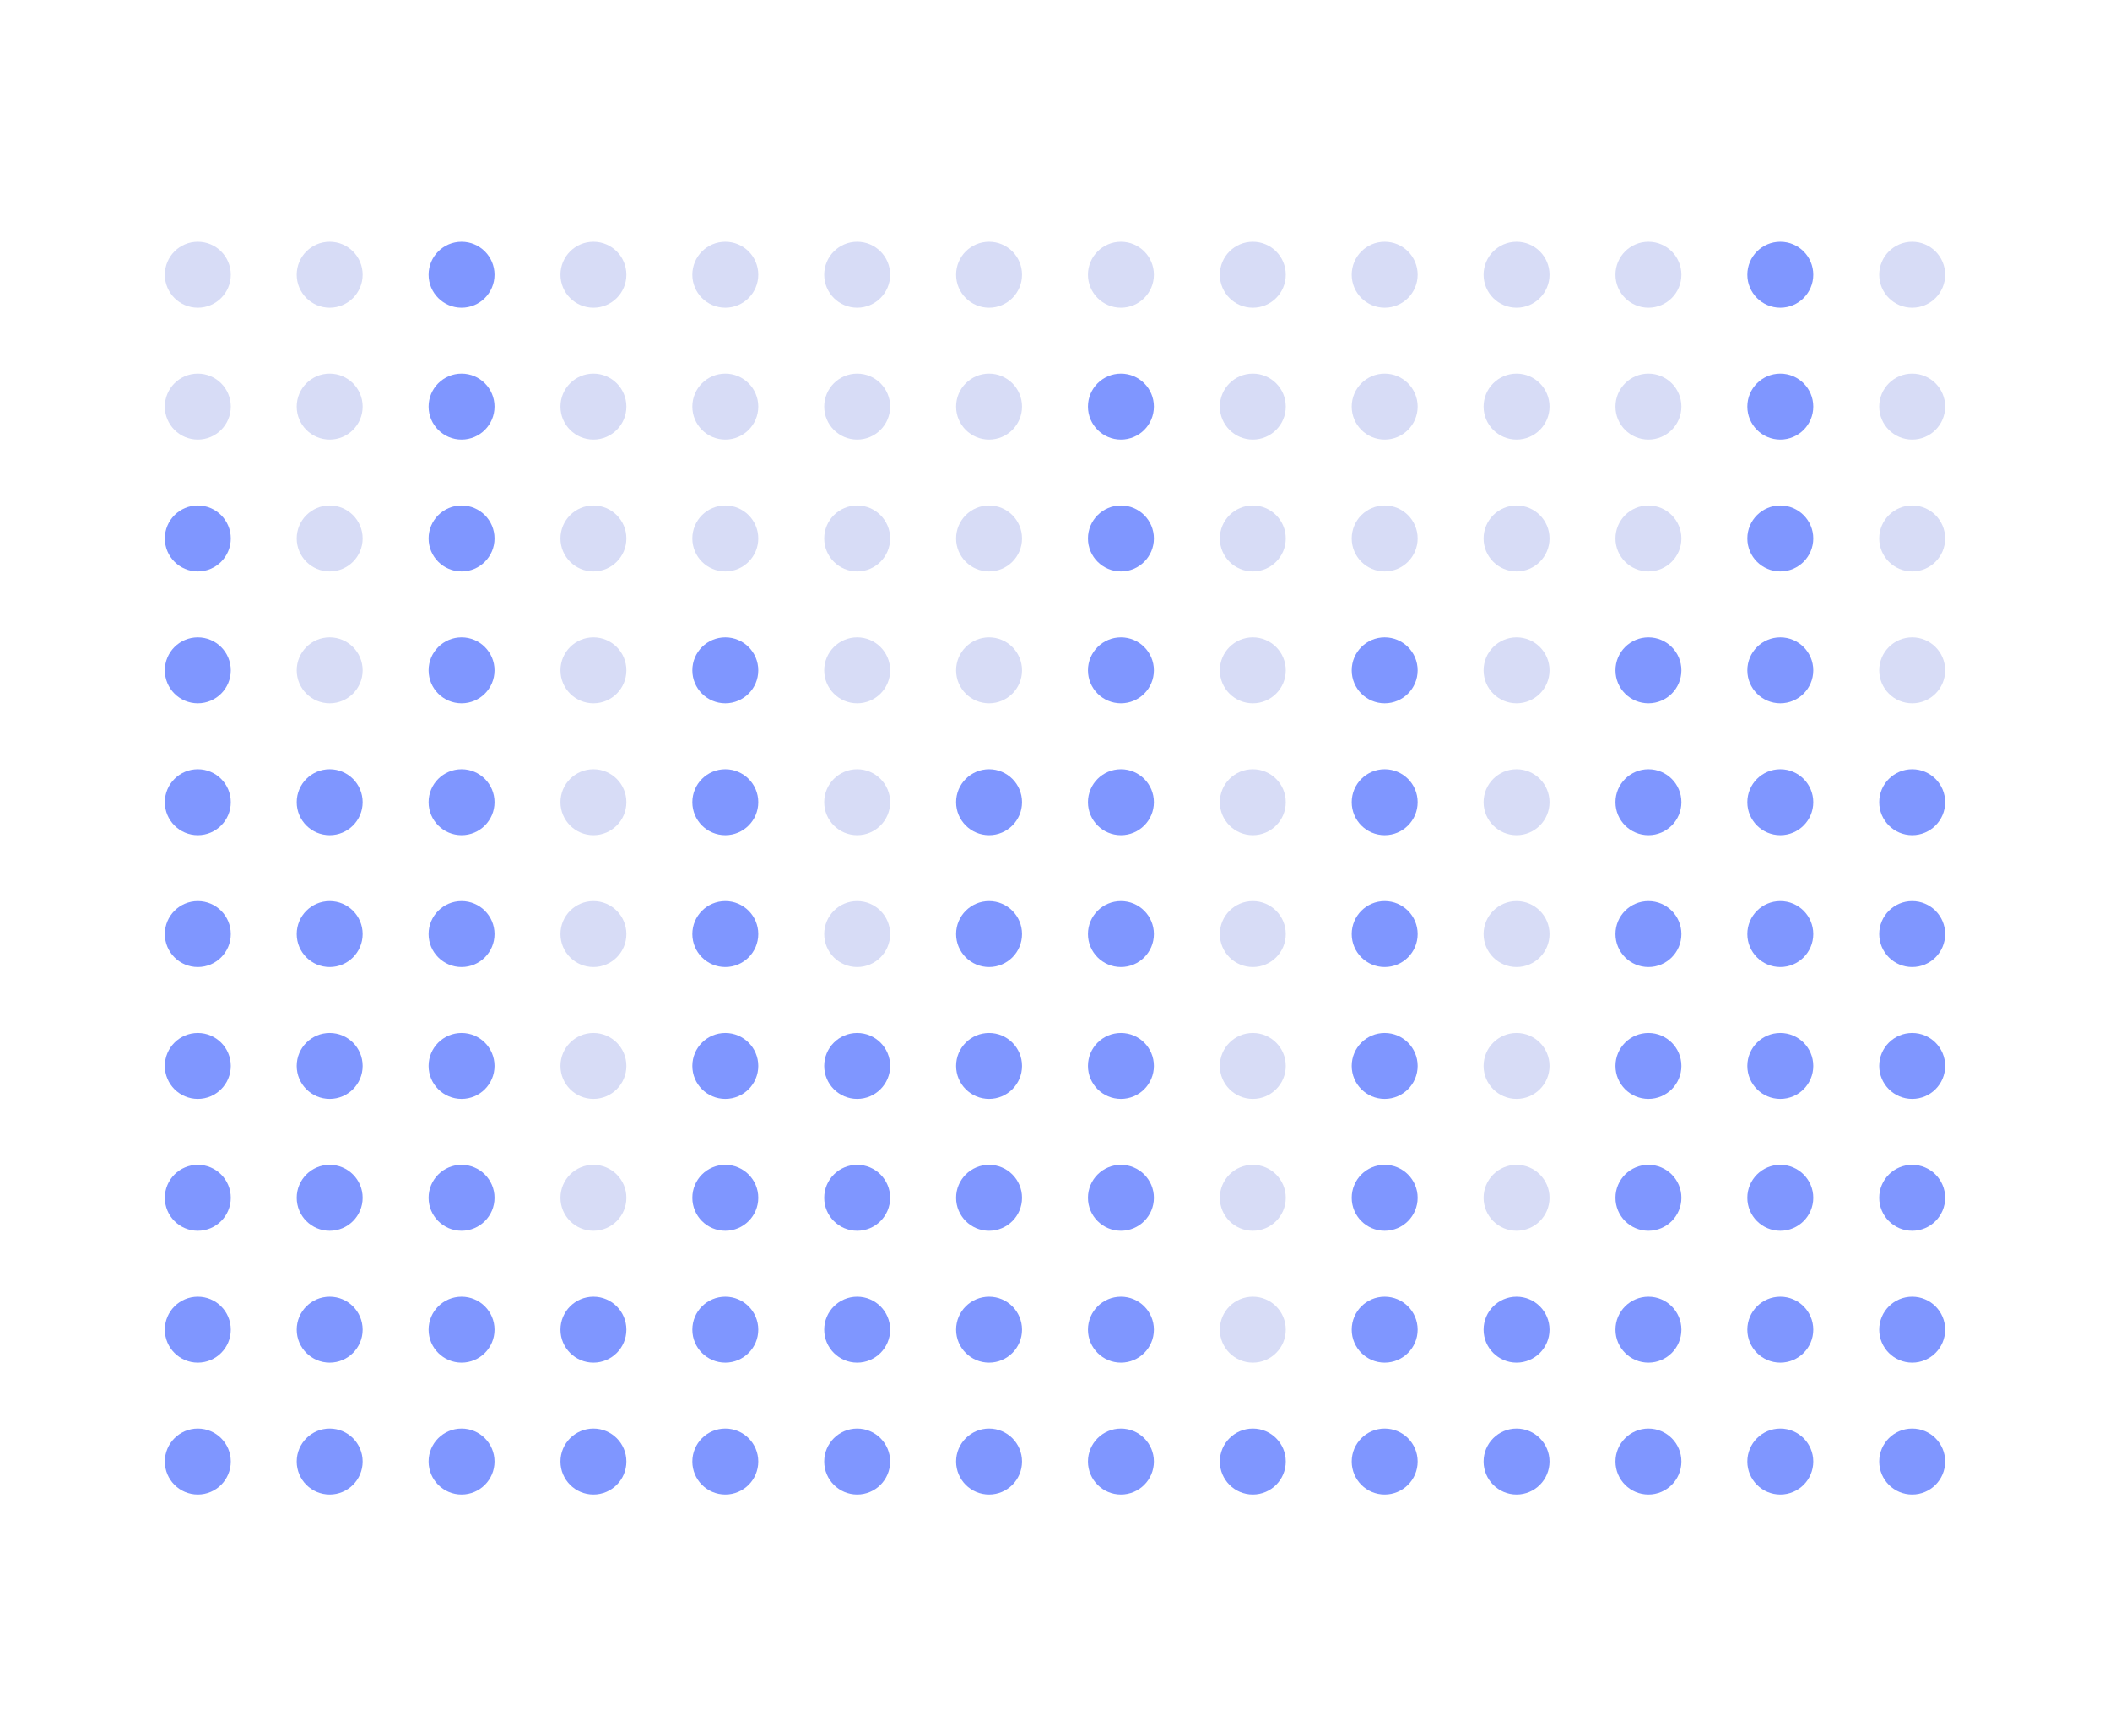<svg width="384" height="316" viewBox="0 0 384 316" fill="none" xmlns="http://www.w3.org/2000/svg">
<circle cx="36" cy="50" r="6" fill="#D7DCF6"/>
<circle cx="60" cy="50" r="6" fill="#D7DCF6"/>
<circle cx="84" cy="50" r="6" fill="#7F96FF"/>
<circle cx="108" cy="50" r="6" fill="#D7DCF6"/>
<circle cx="132" cy="50" r="6" fill="#D7DCF6"/>
<circle cx="156" cy="50" r="6" fill="#D7DCF6"/>
<circle cx="180" cy="50" r="6" fill="#D7DCF6"/>
<circle cx="204" cy="50" r="6" fill="#D7DCF6"/>
<circle cx="228" cy="50" r="6" fill="#D7DCF6"/>
<circle cx="252" cy="50" r="6" fill="#D7DCF6"/>
<circle cx="276" cy="50" r="6" fill="#D7DCF6"/>
<circle cx="300" cy="50" r="6" fill="#D7DCF6"/>
<circle cx="324" cy="50" r="6" fill="#7F96FF"/>
<circle cx="348" cy="50" r="6" fill="#D7DCF6"/>
<circle cx="36" cy="74" r="6" fill="#D7DCF6"/>
<circle cx="60" cy="74" r="6" fill="#D7DCF6"/>
<circle cx="84" cy="74" r="6" fill="#7F96FF"/>
<circle cx="108" cy="74" r="6" fill="#D7DCF6"/>
<circle cx="132" cy="74" r="6" fill="#D7DCF6"/>
<circle cx="156" cy="74" r="6" fill="#D7DCF6"/>
<circle cx="180" cy="74" r="6" fill="#D7DCF6"/>
<circle cx="204" cy="74" r="6" fill="#7F96FF"/>
<circle cx="228" cy="74" r="6" fill="#D7DCF6"/>
<circle cx="252" cy="74" r="6" fill="#D7DCF6"/>
<circle cx="276" cy="74" r="6" fill="#D7DCF6"/>
<circle cx="300" cy="74" r="6" fill="#D7DCF6"/>
<circle cx="324" cy="74" r="6" fill="#7F96FF"/>
<circle cx="348" cy="74" r="6" fill="#D7DCF6"/>
<circle cx="36" cy="98" r="6" fill="#7F96FF"/>
<circle cx="60" cy="98" r="6" fill="#D7DCF6"/>
<circle cx="84" cy="98" r="6" fill="#7F96FF"/>
<circle cx="108" cy="98" r="6" fill="#D7DCF6"/>
<circle cx="132" cy="98" r="6" fill="#D7DCF6"/>
<circle cx="156" cy="98" r="6" fill="#D7DCF6"/>
<circle cx="180" cy="98" r="6" fill="#D7DCF6"/>
<circle cx="204" cy="98" r="6" fill="#7F96FF"/>
<circle cx="228" cy="98" r="6" fill="#D7DCF6"/>
<circle cx="252" cy="98" r="6" fill="#D7DCF6"/>
<circle cx="276" cy="98" r="6" fill="#D7DCF6"/>
<circle cx="300" cy="98" r="6" fill="#D7DCF6"/>
<circle cx="324" cy="98" r="6" fill="#7F96FF"/>
<circle cx="348" cy="98" r="6" fill="#D7DCF6"/>
<circle cx="36" cy="122" r="6" fill="#7F96FF"/>
<circle cx="60" cy="122" r="6" fill="#D7DCF6"/>
<circle cx="84" cy="122" r="6" fill="#7F96FF"/>
<circle cx="108" cy="122" r="6" fill="#D7DCF6"/>
<circle cx="132" cy="122" r="6" fill="#7F96FF"/>
<circle cx="156" cy="122" r="6" fill="#D7DCF6"/>
<circle cx="180" cy="122" r="6" fill="#D7DCF6"/>
<circle cx="204" cy="122" r="6" fill="#7F96FF"/>
<circle cx="228" cy="122" r="6" fill="#D7DCF6"/>
<circle cx="252" cy="122" r="6" fill="#7F96FF"/>
<circle cx="276" cy="122" r="6" fill="#D7DCF6"/>
<circle cx="300" cy="122" r="6" fill="#7F96FF"/>
<circle cx="324" cy="122" r="6" fill="#7F96FF"/>
<circle cx="348" cy="122" r="6" fill="#D7DCF6"/>
<circle cx="36" cy="146" r="6" fill="#7F96FF"/>
<circle cx="60" cy="146" r="6" fill="#7F96FF"/>
<circle cx="84" cy="146" r="6" fill="#7F96FF"/>
<circle cx="108" cy="146" r="6" fill="#D7DCF6"/>
<circle cx="132" cy="146" r="6" fill="#7F96FF"/>
<circle cx="156" cy="146" r="6" fill="#D7DCF6"/>
<circle cx="180" cy="146" r="6" fill="#7F96FF"/>
<circle cx="204" cy="146" r="6" fill="#7F96FF"/>
<circle cx="228" cy="146" r="6" fill="#D7DCF6"/>
<circle cx="252" cy="146" r="6" fill="#7F96FF"/>
<circle cx="276" cy="146" r="6" fill="#D7DCF6"/>
<circle cx="300" cy="146" r="6" fill="#7F96FF"/>
<circle cx="324" cy="146" r="6" fill="#7F96FF"/>
<circle cx="348" cy="146" r="6" fill="#7F96FF"/>
<circle cx="36" cy="170" r="6" fill="#7F96FF"/>
<circle cx="60" cy="170" r="6" fill="#7F96FF"/>
<circle cx="84" cy="170" r="6" fill="#7F96FF"/>
<circle cx="108" cy="170" r="6" fill="#D7DCF6"/>
<circle cx="132" cy="170" r="6" fill="#7F96FF"/>
<circle cx="156" cy="170" r="6" fill="#D7DCF6"/>
<circle cx="180" cy="170" r="6" fill="#7F96FF"/>
<circle cx="204" cy="170" r="6" fill="#7F96FF"/>
<circle cx="228" cy="170" r="6" fill="#D7DCF6"/>
<circle cx="252" cy="170" r="6" fill="#7F96FF"/>
<circle cx="276" cy="170" r="6" fill="#D7DCF6"/>
<circle cx="300" cy="170" r="6" fill="#7F96FF"/>
<circle cx="324" cy="170" r="6" fill="#7F96FF"/>
<circle cx="348" cy="170" r="6" fill="#7F96FF"/>
<circle cx="36" cy="194" r="6" fill="#7F96FF"/>
<circle cx="36" cy="218" r="6" fill="#7F96FF"/>
<circle cx="36" cy="242" r="6" fill="#7F96FF"/>
<circle cx="36" cy="266" r="6" fill="#7F96FF"/>
<circle cx="60" cy="194" r="6" fill="#7F96FF"/>
<circle cx="60" cy="218" r="6" fill="#7F96FF"/>
<circle cx="60" cy="242" r="6" fill="#7F96FF"/>
<circle cx="60" cy="266" r="6" fill="#7F96FF"/>
<circle cx="84" cy="194" r="6" fill="#7F96FF"/>
<circle cx="84" cy="218" r="6" fill="#7F96FF"/>
<circle cx="84" cy="242" r="6" fill="#7F96FF"/>
<circle cx="84" cy="266" r="6" fill="#7F96FF"/>
<circle cx="108" cy="194" r="6" fill="#D7DCF6"/>
<circle cx="108" cy="218" r="6" fill="#D7DCF6"/>
<circle cx="108" cy="242" r="6" fill="#7F96FF"/>
<circle cx="108" cy="266" r="6" fill="#7F96FF"/>
<circle cx="132" cy="194" r="6" fill="#7F96FF"/>
<circle cx="132" cy="218" r="6" fill="#7F96FF"/>
<circle cx="132" cy="242" r="6" fill="#7F96FF"/>
<circle cx="132" cy="266" r="6" fill="#7F96FF"/>
<circle cx="156" cy="194" r="6" fill="#7F96FF"/>
<circle cx="156" cy="218" r="6" fill="#7F96FF"/>
<circle cx="156" cy="242" r="6" fill="#7F96FF"/>
<circle cx="156" cy="266" r="6" fill="#7F96FF"/>
<circle cx="180" cy="194" r="6" fill="#7F96FF"/>
<circle cx="180" cy="218" r="6" fill="#7F96FF"/>
<circle cx="180" cy="242" r="6" fill="#7F96FF"/>
<circle cx="180" cy="266" r="6" fill="#7F96FF"/>
<circle cx="204" cy="194" r="6" fill="#7F96FF"/>
<circle cx="204" cy="218" r="6" fill="#7F96FF"/>
<circle cx="204" cy="242" r="6" fill="#7F96FF"/>
<circle cx="204" cy="266" r="6" fill="#7F96FF"/>
<circle cx="228" cy="194" r="6" fill="#D7DCF6"/>
<circle cx="228" cy="218" r="6" fill="#D7DCF6"/>
<circle cx="228" cy="242" r="6" fill="#D7DCF6"/>
<circle cx="228" cy="266" r="6" fill="#7F96FF"/>
<circle cx="252" cy="194" r="6" fill="#7F96FF"/>
<circle cx="252" cy="218" r="6" fill="#7F96FF"/>
<circle cx="252" cy="242" r="6" fill="#7F96FF"/>
<circle cx="252" cy="266" r="6" fill="#7F96FF"/>
<circle cx="276" cy="194" r="6" fill="#D7DCF6"/>
<circle cx="276" cy="218" r="6" fill="#D7DCF6"/>
<circle cx="276" cy="242" r="6" fill="#7F96FF"/>
<circle cx="276" cy="266" r="6" fill="#7F96FF"/>
<circle cx="300" cy="194" r="6" fill="#7F96FF"/>
<circle cx="300" cy="218" r="6" fill="#7F96FF"/>
<circle cx="300" cy="242" r="6" fill="#7F96FF"/>
<circle cx="300" cy="266" r="6" fill="#7F96FF"/>
<circle cx="324" cy="194" r="6" fill="#7F96FF"/>
<circle cx="324" cy="218" r="6" fill="#7F96FF"/>
<circle cx="324" cy="242" r="6" fill="#7F96FF"/>
<circle cx="324" cy="266" r="6" fill="#7F96FF"/>
<circle cx="348" cy="194" r="6" fill="#7F96FF"/>
<circle cx="348" cy="218" r="6" fill="#7F96FF"/>
<circle cx="348" cy="242" r="6" fill="#7F96FF"/>
<circle cx="348" cy="266" r="6" fill="#7F96FF"/>
</svg>
